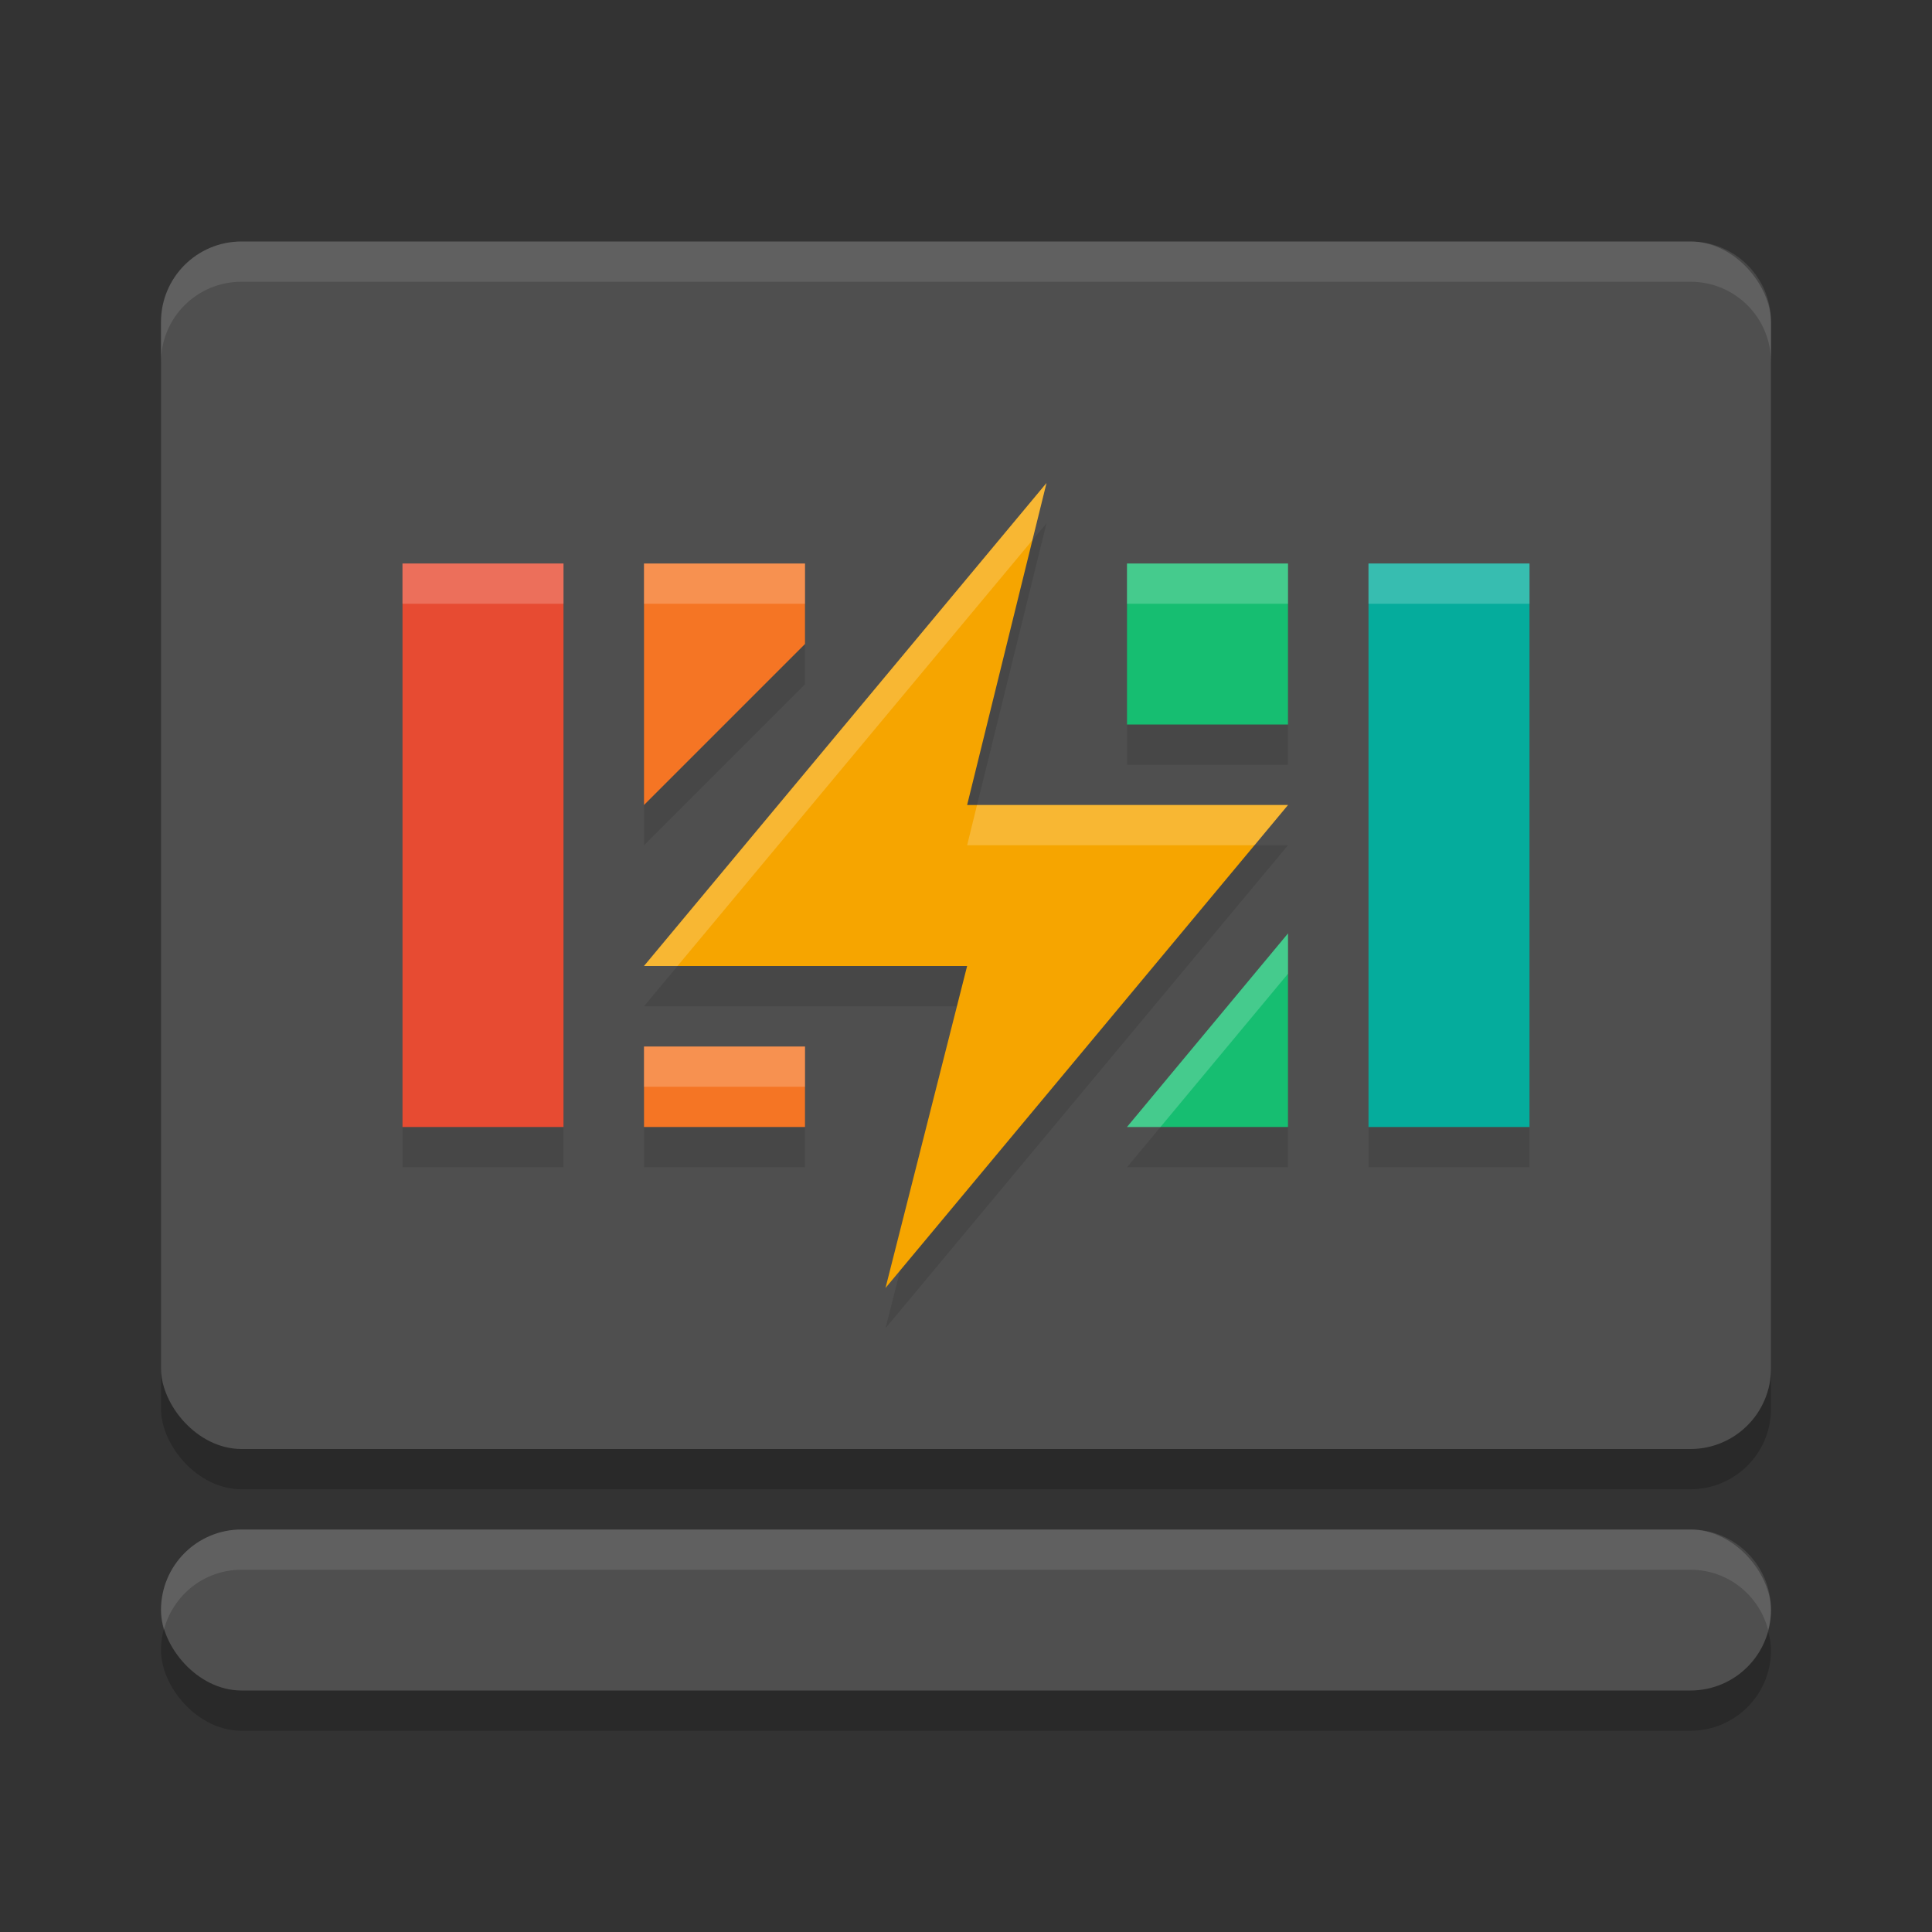 <svg xmlns="http://www.w3.org/2000/svg" width="24" height="24" version="1.1">
 <rect width="100%" height="100%" fill="#333333" stroke="none"/>
 <rect style="opacity:0.2" width="20" height="15" x="2" y="3.5" rx="1" ry="1"/>
 <rect style="opacity:0.2" width="20" height="2" x="2" y="19.5" rx="1" ry="1"/>
 <rect fill="#4f4f4f" width="20" height="15" x="2" y="3" rx="1" ry="1"/>
 <rect fill="#4f4f4f" width="20" height="2" x="2" y="19" rx="1" ry="1"/>
 <path style="opacity:0.1" d="M 13,6.5 8,12.5 H 12.014 L 11,16.5 16,10.5 H 12.014 Z M 5,7.5 V 14.5 H 7 V 7.5 Z M 8,7.5 V 10.5 L 10,8.5 V 7.5 Z M 14,7.5 V 9.5 H 16 V 7.5 Z M 17,7.5 V 14.5 H 19 V 7.5 Z M 16,12.096 14,14.5 H 16 Z M 8,13.5 V 14.5 H 10 V 13.5 Z"/>
 <path fill="#f6a500" d="M 13,6 8,12 H 12.014 L 11,16 16,10 H 12.014 Z"/>
 <rect fill="#05ac9c" width="2" height="7" x="17" y="7"/>
 <path style="fill:#16be71" d="M 14,7 V 9 H 16 V 7 Z M 16,11.595 14,14 H 16 Z"/>
 <path style="fill:#f57524" d="M 8,7 V 10 L 10,8 V 7 Z M 8,13 V 14 H 10 V 13 Z"/>
 <rect style="fill:#e74b32" width="2" height="7" x="5" y="7"/>
 <path style="fill:#ffffff;opacity:0.1" d="M 3 3 C 2.446 3 2 3.446 2 4 L 2 4.5 C 2 3.946 2.446 3.5 3 3.5 L 21 3.5 C 21.554 3.5 22 3.946 22 4.5 L 22 4 C 22 3.446 21.554 3 21 3 L 3 3 z M 3 19 C 2.446 19 2 19.446 2 20 C 2 20.087 2.014 20.17 2.035 20.25 C 2.146 19.819 2.533 19.5 3 19.5 L 21 19.5 C 21.467 19.5 21.854 19.819 21.965 20.25 C 21.986 20.17 22 20.087 22 20 C 22 19.446 21.554 19 21 19 L 3 19 z"/>
 <path style="fill:#ffffff;opacity:0.2" d="M 13,6 8,12 H 8.416 L 12.824,6.711 Z M 5,7 V 7.5 H 7 V 7 Z M 8,7 V 7.5 H 10 V 7 Z M 14,7 V 7.5 H 16 V 7 Z M 17,7 V 7.5 H 19 V 7 Z M 12.137,10 12.014,10.5 H 15.584 L 16,10 Z M 16,11.596 14,14 H 14.416 L 16,12.096 Z M 8,13 V 13.5 H 10 V 13 Z"/>
</svg>

